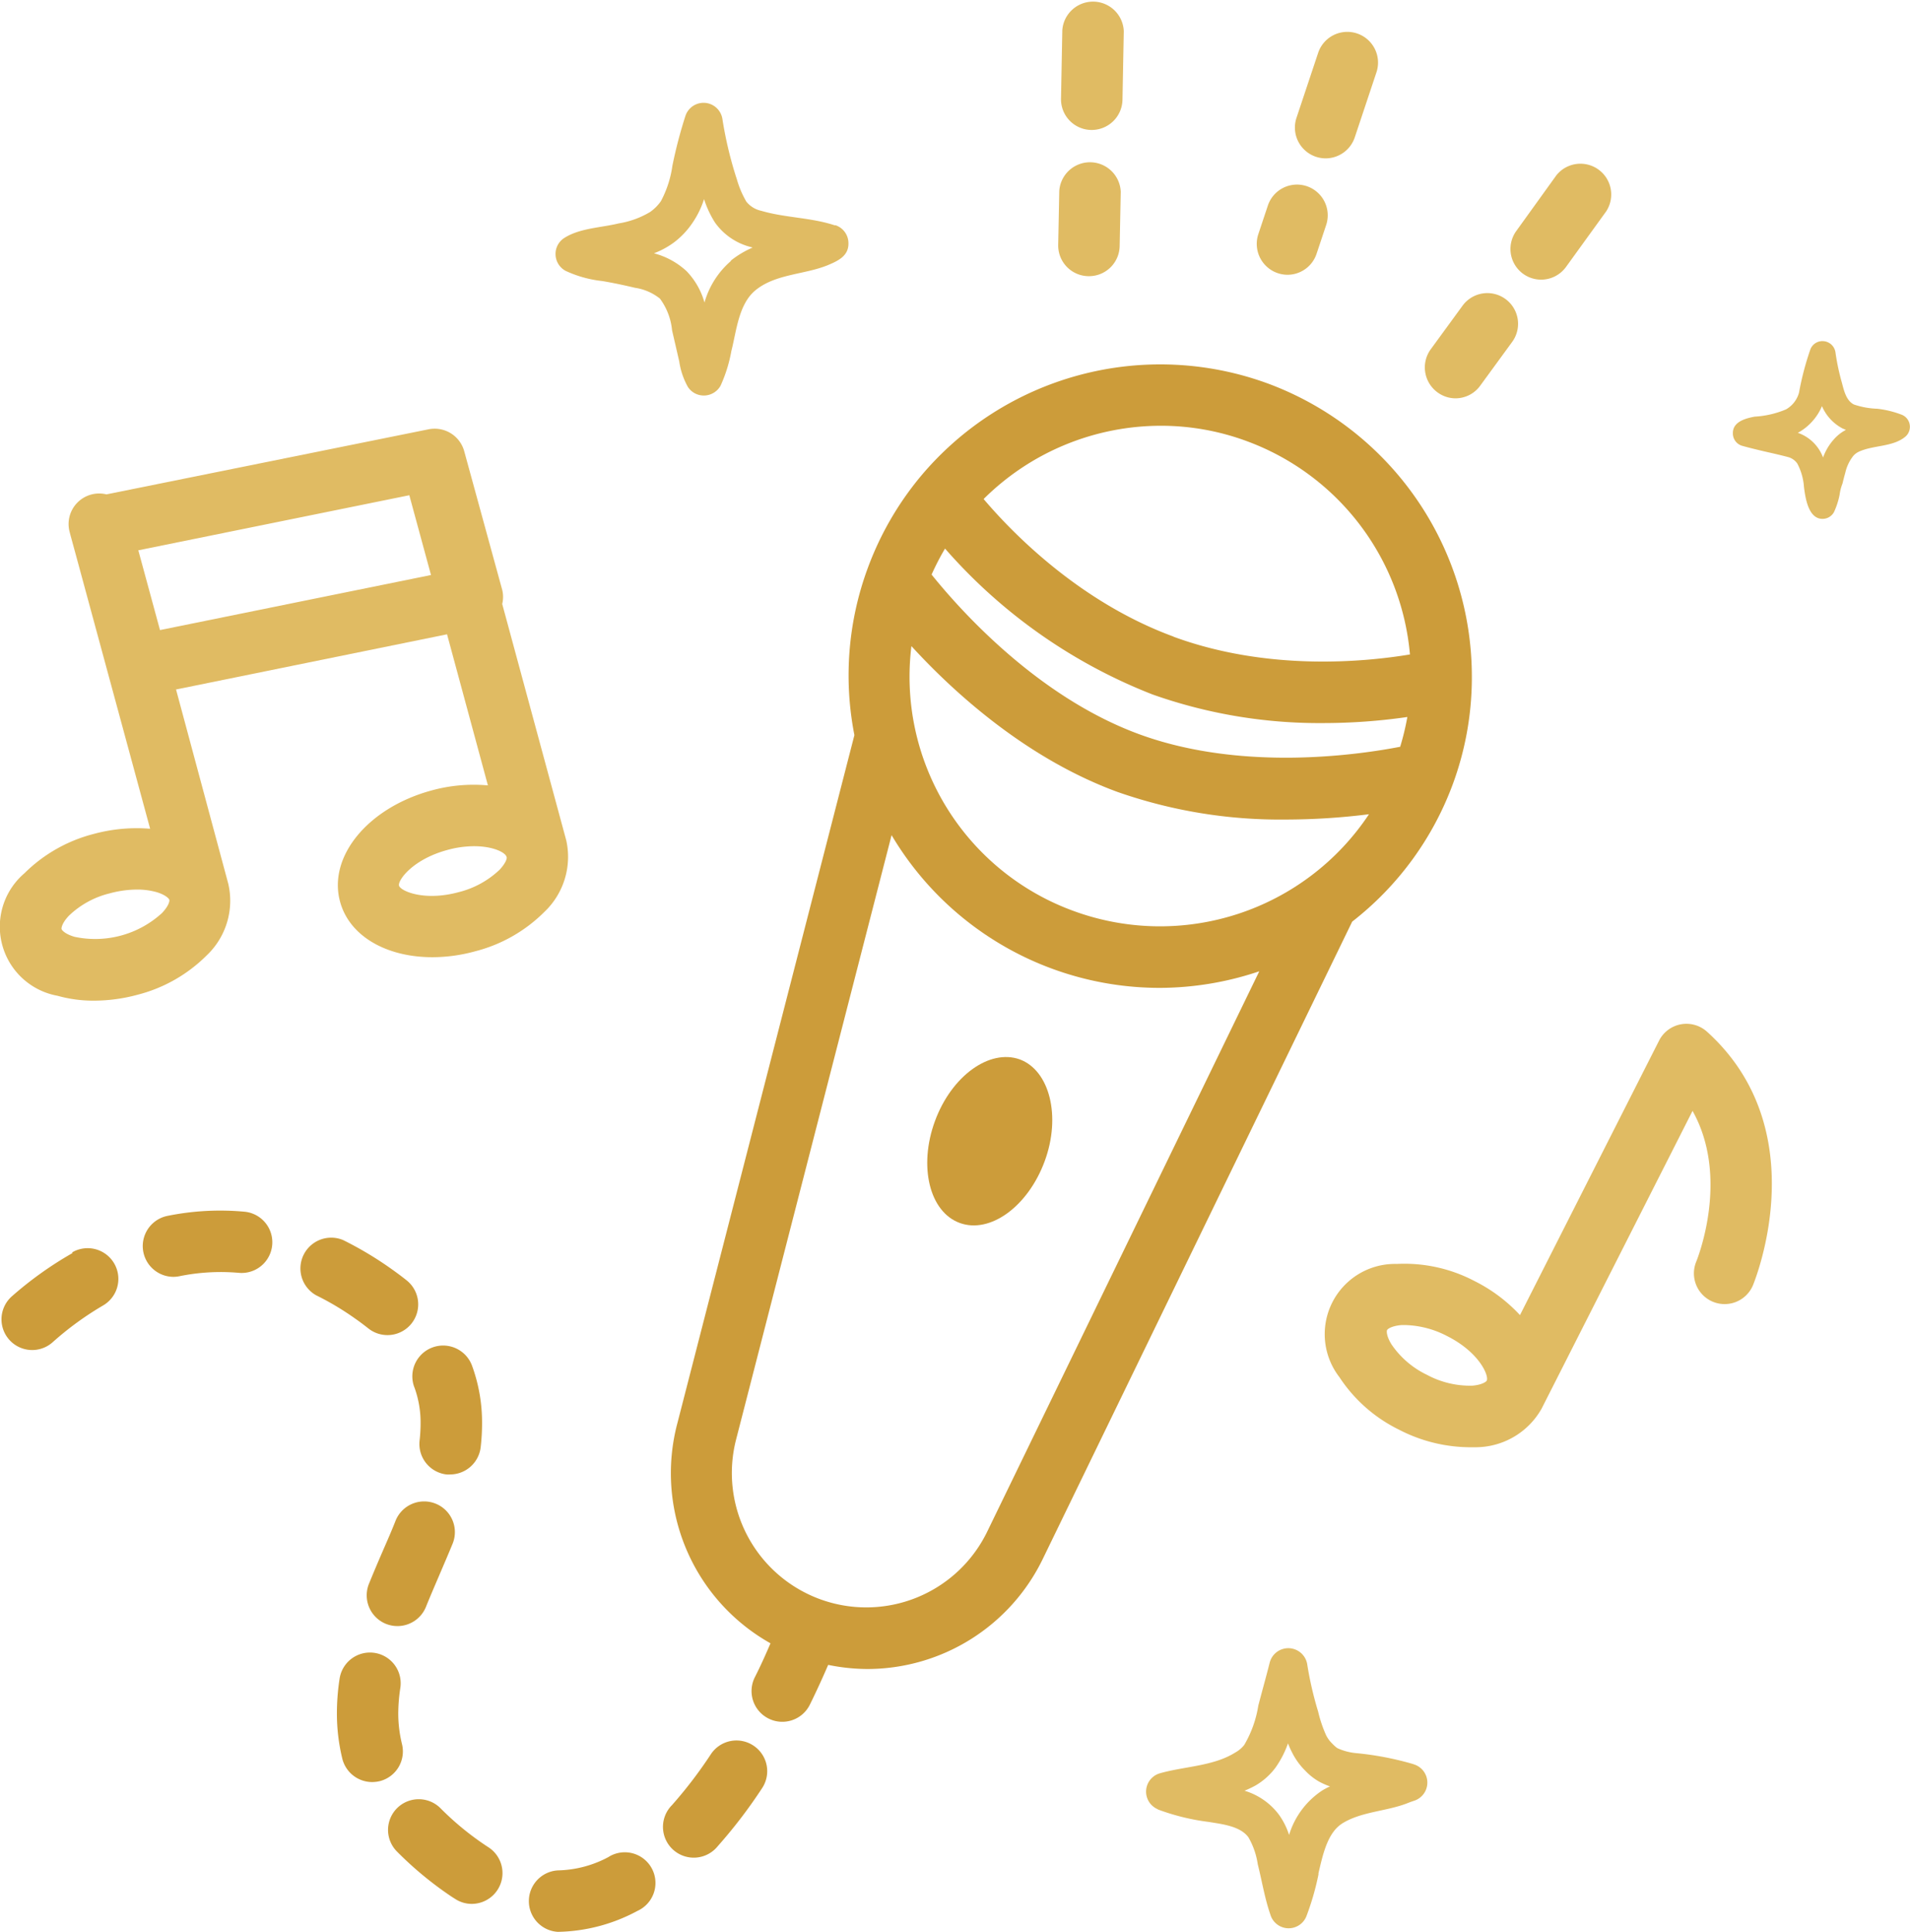 <?xml version="1.0" encoding="UTF-8"?> <svg xmlns="http://www.w3.org/2000/svg" id="Слой_1" data-name="Слой 1" viewBox="0 0 176.2 178.23"> <defs> <style>.cls-1{fill:#cc9c3a;}.cls-2{fill:#e0bb63;}</style> </defs> <title>pp-7</title> <path class="cls-1" d="M326.85,366.76a28.82,28.82,0,0,0-32,8.58l0,0a28.76,28.76,0,0,0-4.87,8.44h0v0a28.58,28.58,0,0,0-1.24,15.43l-16.33,63.48A18,18,0,0,0,281,483c-.38.88-.87,2-1.46,3.16a2.83,2.83,0,0,0,1.3,3.79,2.78,2.78,0,0,0,1.24.29,2.83,2.83,0,0,0,2.55-1.58c.7-1.42,1.26-2.67,1.69-3.67a18.35,18.35,0,0,0,3.6.38,18,18,0,0,0,16.22-10.2l28.52-58.75a28.63,28.63,0,0,0,9.3-12.73v0a28.47,28.47,0,0,0,1.74-9.62s0-.08,0-.12A28.84,28.84,0,0,0,326.85,366.76ZM301,472.68a12.4,12.4,0,0,1-23.17-8.5l14.34-55.74a28.76,28.76,0,0,0,24.71,14.09,28.88,28.88,0,0,0,9.21-1.53Zm8-57.23A23,23,0,0,1,294,391c3.88,4.24,10.56,10.35,19,13.45A45.38,45.38,0,0,0,328.54,407a61.94,61.94,0,0,0,7.67-.49A23.14,23.14,0,0,1,309,415.45Zm30.12-15.17c-3.87.75-14.64,2.33-24.13-1.16s-16.65-11.64-19.13-14.72a23.59,23.59,0,0,1,1.24-2.4,49.15,49.15,0,0,0,19.14,13.46A46.11,46.11,0,0,0,332,398.1a54.33,54.33,0,0,0,7.75-.56A24,24,0,0,1,339.09,400.28Zm-20.92-10.15c-8.7-3.19-14.91-9.6-17.54-12.7A23.21,23.21,0,0,1,317,370.67a22.8,22.8,0,0,1,7.94,1.42,23.13,23.13,0,0,1,15.05,19.68C335.89,392.45,326.92,393.35,318.17,390.13Z" transform="translate(-209.92 -331.39)"></path> <path class="cls-1" d="M304,429.13c-2.79-1-6.3,1.52-7.83,5.69s-.51,8.38,2.29,9.4,6.29-1.52,7.83-5.69S306.74,430.15,304,429.13Z" transform="translate(-209.92 -331.39)"></path> <path class="cls-1" d="M243.89,453.94a2.83,2.83,0,1,0,3.55-4.42c-.46-.37-.95-.73-1.47-1.1a32.79,32.79,0,0,0-4.39-2.62,2.84,2.84,0,0,0-2.5,5.09,26.14,26.14,0,0,1,3.63,2.17C243.13,453.35,243.52,453.65,243.89,453.94Z" transform="translate(-209.92 -331.39)"></path> <path class="cls-1" d="M216.6,447A33.62,33.62,0,0,0,211,451a2.83,2.83,0,0,0,3.78,4.22,28.74,28.74,0,0,1,4.65-3.39,2.83,2.83,0,0,0-2.85-4.9Z" transform="translate(-209.92 -331.39)"></path> <path class="cls-1" d="M250.12,470.12a2.84,2.84,0,0,0-3.7,1.55c-.39,1-.81,1.94-1.23,2.91s-.83,1.94-1.23,2.92a2.84,2.84,0,0,0,1.55,3.7,2.87,2.87,0,0,0,1.07.21,2.84,2.84,0,0,0,2.63-1.76c.38-.95.79-1.89,1.19-2.83s.86-2,1.27-3A2.83,2.83,0,0,0,250.12,470.12Z" transform="translate(-209.92 -331.39)"></path> <path class="cls-1" d="M248.14,459.36a9.49,9.49,0,0,1,.58,3.36,14,14,0,0,1-.09,1.55,2.83,2.83,0,0,0,2.47,3.15,2.06,2.06,0,0,0,.35,0,2.84,2.84,0,0,0,2.81-2.49,19,19,0,0,0,.13-2.23,15.24,15.24,0,0,0-.93-5.33,2.84,2.84,0,0,0-5.32,2Z" transform="translate(-209.92 -331.39)"></path> <path class="cls-1" d="M232.47,443.18a24.44,24.44,0,0,0-7.12.39,2.84,2.84,0,0,0,.56,5.62,2.76,2.76,0,0,0,.57-.06,19.07,19.07,0,0,1,5.47-.31,2.83,2.83,0,1,0,.52-5.64Z" transform="translate(-209.92 -331.39)"></path> <path class="cls-1" d="M279.43,492.44a2.83,2.83,0,0,0-3.93.79,41.1,41.1,0,0,1-3.6,4.71,2.84,2.84,0,1,0,4.23,3.78,46,46,0,0,0,4.09-5.35A2.83,2.83,0,0,0,279.43,492.44Z" transform="translate(-209.92 -331.39)"></path> <path class="cls-1" d="M247,492.28a11.92,11.92,0,0,1-.34-2.83,16,16,0,0,1,.19-2.33,2.83,2.83,0,1,0-5.6-.87,21,21,0,0,0-.25,3.2,17.63,17.63,0,0,0,.5,4.2,2.84,2.84,0,0,0,2.75,2.15,3.25,3.25,0,0,0,.69-.08A2.83,2.83,0,0,0,247,492.28Z" transform="translate(-209.92 -331.39)"></path> <path class="cls-1" d="M266.14,502.67a10.31,10.31,0,0,1-4.76,1.28,2.84,2.84,0,0,0,0,5.67h0a16,16,0,0,0,7.34-1.93,2.83,2.83,0,1,0-2.63-5Z" transform="translate(-209.92 -331.39)"></path> <path class="cls-1" d="M255,501.83l-.23-.15a27,27,0,0,1-4.19-3.44,2.83,2.83,0,1,0-4.06,3.95,32.78,32.78,0,0,0,5.07,4.19l.3.19a2.79,2.79,0,0,0,1.55.47,2.84,2.84,0,0,0,1.56-5.21Z" transform="translate(-209.92 -331.39)"></path> <path class="cls-2" d="M262.16,408.93l-5.91-21.82a2.72,2.72,0,0,0,0-1.3L252.74,373a2.83,2.83,0,0,0-3.3-2l-29.7,6a2.82,2.82,0,0,0-3.39,3.49l.07.27h0l.57,2.09,6.78,25a15.11,15.11,0,0,0-5.21.48,14,14,0,0,0-6.39,3.63,6.48,6.48,0,0,0,3.06,11.3,12.18,12.18,0,0,0,3.36.45,15.44,15.44,0,0,0,4-.54,13.88,13.88,0,0,0,6.39-3.63,6.94,6.94,0,0,0,2-6.61h0L226.16,395l25-5.09,3.77,13.94a14.59,14.59,0,0,0-5.21.47c-5.85,1.59-9.56,6.09-8.43,10.25.86,3.2,4.3,5.13,8.51,5.13a14.93,14.93,0,0,0,3.94-.54,13.88,13.88,0,0,0,6.39-3.63A7,7,0,0,0,262.16,408.93Zm-37.3,6.7a9.13,9.13,0,0,1-8.06,2.19c-.83-.24-1.17-.59-1.2-.72s.08-.6.68-1.23a8.25,8.25,0,0,1,3.76-2.06,9.73,9.73,0,0,1,2.51-.35,6.64,6.64,0,0,1,1.79.23c.82.24,1.17.59,1.2.72h0C225.58,414.54,225.46,415,224.86,415.63Zm-.18-26.11-2-7.36,25-5.08,2,7.36ZM256,411.64a8.44,8.44,0,0,1-3.77,2.06c-3.21.87-5.37-.12-5.5-.6s1.24-2.42,4.45-3.29a9.39,9.39,0,0,1,2.47-.35c1.8,0,2.93.6,3,1C256.72,410.54,256.6,411,256,411.64Z" transform="translate(-209.92 -331.39)"></path> <path class="cls-2" d="M367.4,426.58a2.83,2.83,0,0,0-4.43.82l-12.83,25.32a14.61,14.61,0,0,0-4.19-3.14,13.89,13.89,0,0,0-7.18-1.58,6.48,6.48,0,0,0-5.29,10.44A13.87,13.87,0,0,0,339,463.3a14.33,14.33,0,0,0,6.35,1.61c.28,0,.56,0,.83,0a7,7,0,0,0,5.95-3.55l13.93-27.48c3.43,6.12.49,13.54.34,13.91a2.83,2.83,0,0,0,5.24,2.16C371.88,449.34,377.4,435.63,367.4,426.58Zm-21.66,32.65a8.39,8.39,0,0,1-4.18-1,8.28,8.28,0,0,1-3.26-2.79c-.46-.73-.48-1.22-.42-1.34s.47-.39,1.33-.46h.39a8.79,8.79,0,0,1,3.79,1c3,1.5,3.91,3.68,3.68,4.13h0C347,458.89,346.6,459.16,345.74,459.23Z" transform="translate(-209.92 -331.39)"></path> <path class="cls-2" d="M316.74,498.33a20.69,20.69,0,0,0,4.7,1.15c1.18.2,2.89.37,3.65,1.42a7,7,0,0,1,.86,2.48c.38,1.52.63,3.07,1.13,4.55l.05.15a1.76,1.76,0,0,0,1.61,1.21h.06a1.76,1.76,0,0,0,1.63-1.09,24.53,24.53,0,0,0,1.12-3.87l0-.11c.43-1.87.87-3.79,2.24-4.63,1.74-1.06,4-1.09,5.89-1.81.25-.1.49-.19.71-.26a1.76,1.76,0,0,0,0-3.34l-.14-.05a28.31,28.31,0,0,0-5.24-1,5.28,5.28,0,0,1-1.72-.46,3,3,0,0,1-.46-.41l0,0a2.8,2.8,0,0,1-.57-.77,11.76,11.76,0,0,1-.74-2.19,32.08,32.08,0,0,1-1-4.32,1.77,1.77,0,0,0-3.46-.23c-.34,1.35-.72,2.69-1.06,4a10.32,10.32,0,0,1-1.3,3.63,2.8,2.8,0,0,1-.85.71c-2,1.25-4.68,1.26-6.92,1.9a1.76,1.76,0,0,0-.22,3.31Zm9-2.21a6.22,6.22,0,0,0,1.84-1.64,9.08,9.08,0,0,0,1.16-2.25,7.92,7.92,0,0,0,.38.85,6.39,6.39,0,0,0,1.22,1.68l0,0a5.52,5.52,0,0,0,1.27,1,6.41,6.41,0,0,0,1,.44c-.22.1-.44.22-.67.35a7.53,7.53,0,0,0-3.1,4.13,6.74,6.74,0,0,0-.93-1.86,6.17,6.17,0,0,0-3.18-2.22A10,10,0,0,0,325.74,496.12Z" transform="translate(-209.92 -331.39)"></path> <path class="cls-2" d="M370.67,372.53c.79.22,1.6.41,2.38.59.62.14,1.27.29,1.9.46a1.54,1.54,0,0,1,.77.57,5.41,5.41,0,0,1,.62,2.19c.13,1,.4,2.87,1.66,2.92h.05a1.2,1.2,0,0,0,1.06-.63,7,7,0,0,0,.52-1.62,4.14,4.14,0,0,1,.26-1c.08-.33.16-.65.26-1a3.89,3.89,0,0,1,.73-1.55,1.55,1.55,0,0,1,.51-.39c1.34-.63,3.14-.42,4.31-1.4a1.2,1.2,0,0,0-.3-2,9.12,9.12,0,0,0-2.3-.57,7.42,7.42,0,0,1-2.15-.39c-.71-.35-.92-1.28-1.11-2a21.08,21.08,0,0,1-.6-2.84,1.21,1.21,0,0,0-1.05-1,1.19,1.19,0,0,0-1.26.75,26.85,26.85,0,0,0-1.05,4,2.55,2.55,0,0,1-1.2,1.54,8.7,8.7,0,0,1-2.9.67c-.67.13-1.57.35-1.89,1a1.16,1.16,0,0,0-.11.52A1.19,1.19,0,0,0,370.67,372.53Zm5.23-1.28a5.05,5.05,0,0,0,2.1-2.39,4.18,4.18,0,0,0,1.9,2.06l.31.13a3.85,3.85,0,0,0-1.11.87,5.07,5.07,0,0,0-1,1.68,3.82,3.82,0,0,0-2.33-2.28Z" transform="translate(-209.92 -331.39)"></path> <path class="cls-2" d="M287,352.17l-.1,0c-2.19-.72-4.54-.68-6.75-1.33a2.4,2.4,0,0,1-1.38-.85,8.86,8.86,0,0,1-.88-2.08l-.07-.21a36,36,0,0,1-1.26-5.35,1.76,1.76,0,0,0-3.41-.26,42.39,42.39,0,0,0-1.2,4.59,9.83,9.83,0,0,1-1.06,3.27,4.09,4.09,0,0,1-1,1A8.15,8.15,0,0,1,267,352c-1.63.4-3.57.43-5,1.33a1.74,1.74,0,0,0-.83,1.55,1.76,1.76,0,0,0,.93,1.5,10.76,10.76,0,0,0,3.39.94c1,.17,2,.38,3,.62a4.8,4.8,0,0,1,2.31,1,5.85,5.85,0,0,1,1.12,2.93l.66,2.86a6.81,6.81,0,0,0,.8,2.36,1.74,1.74,0,0,0,1.47.79h.06a1.77,1.77,0,0,0,1.48-.9,13.37,13.37,0,0,0,1-3.21c.47-1.83.66-4.3,2.21-5.59,1.87-1.54,4.55-1.44,6.72-2.34.92-.39,1.89-.84,1.87-2A1.75,1.75,0,0,0,287,352.17Zm-9.63,3.28a7.91,7.91,0,0,0-2.46,3.85,6.82,6.82,0,0,0-1.66-2.9,7.06,7.06,0,0,0-3-1.64,7.86,7.86,0,0,0,1.84-1,7.53,7.53,0,0,0,1.78-1.91,8.28,8.28,0,0,0,1-2.09,9.38,9.38,0,0,0,1,2.15,5.79,5.79,0,0,0,3.31,2.27l.17.05A8.79,8.79,0,0,0,277.32,355.45Zm9.68.05.05,0Z" transform="translate(-209.92 -331.39)"></path> <path class="cls-2" d="M310.38,356.87h-.06a2.83,2.83,0,0,1-2.78-2.88l.1-5a2.84,2.84,0,0,1,5.67.1l-.1,5A2.83,2.83,0,0,1,310.38,356.87Zm.25-13.49h-.05a2.83,2.83,0,0,1-2.78-2.89l.12-6.32a2.84,2.84,0,0,1,5.67.1l-.12,6.33A2.84,2.84,0,0,1,310.63,343.38Z" transform="translate(-209.92 -331.39)"></path> <path class="cls-2" d="M344.21,368.14a2.82,2.82,0,0,1-1.65-.53,2.85,2.85,0,0,1-.65-4l2.92-4a2.83,2.83,0,0,1,4.6,3.31l-2.92,4A2.82,2.82,0,0,1,344.21,368.14Zm7.88-10.95a2.83,2.83,0,0,1-2.29-4.49l3.7-5.14a2.84,2.84,0,0,1,4.6,3.32L354.4,356A2.84,2.84,0,0,1,352.09,357.19Z" transform="translate(-209.92 -331.39)"></path> <path class="cls-2" d="M328.64,356.74A2.85,2.85,0,0,1,326,353l.88-2.64a2.83,2.83,0,1,1,5.38,1.79l-.88,2.64A2.83,2.83,0,0,1,328.64,356.74ZM332.21,346a2.84,2.84,0,0,1-2.69-3.73l2-6a2.83,2.83,0,0,1,5.38,1.79l-2,6A2.84,2.84,0,0,1,332.21,346Z" transform="translate(-209.92 -331.39)"></path> </svg> 